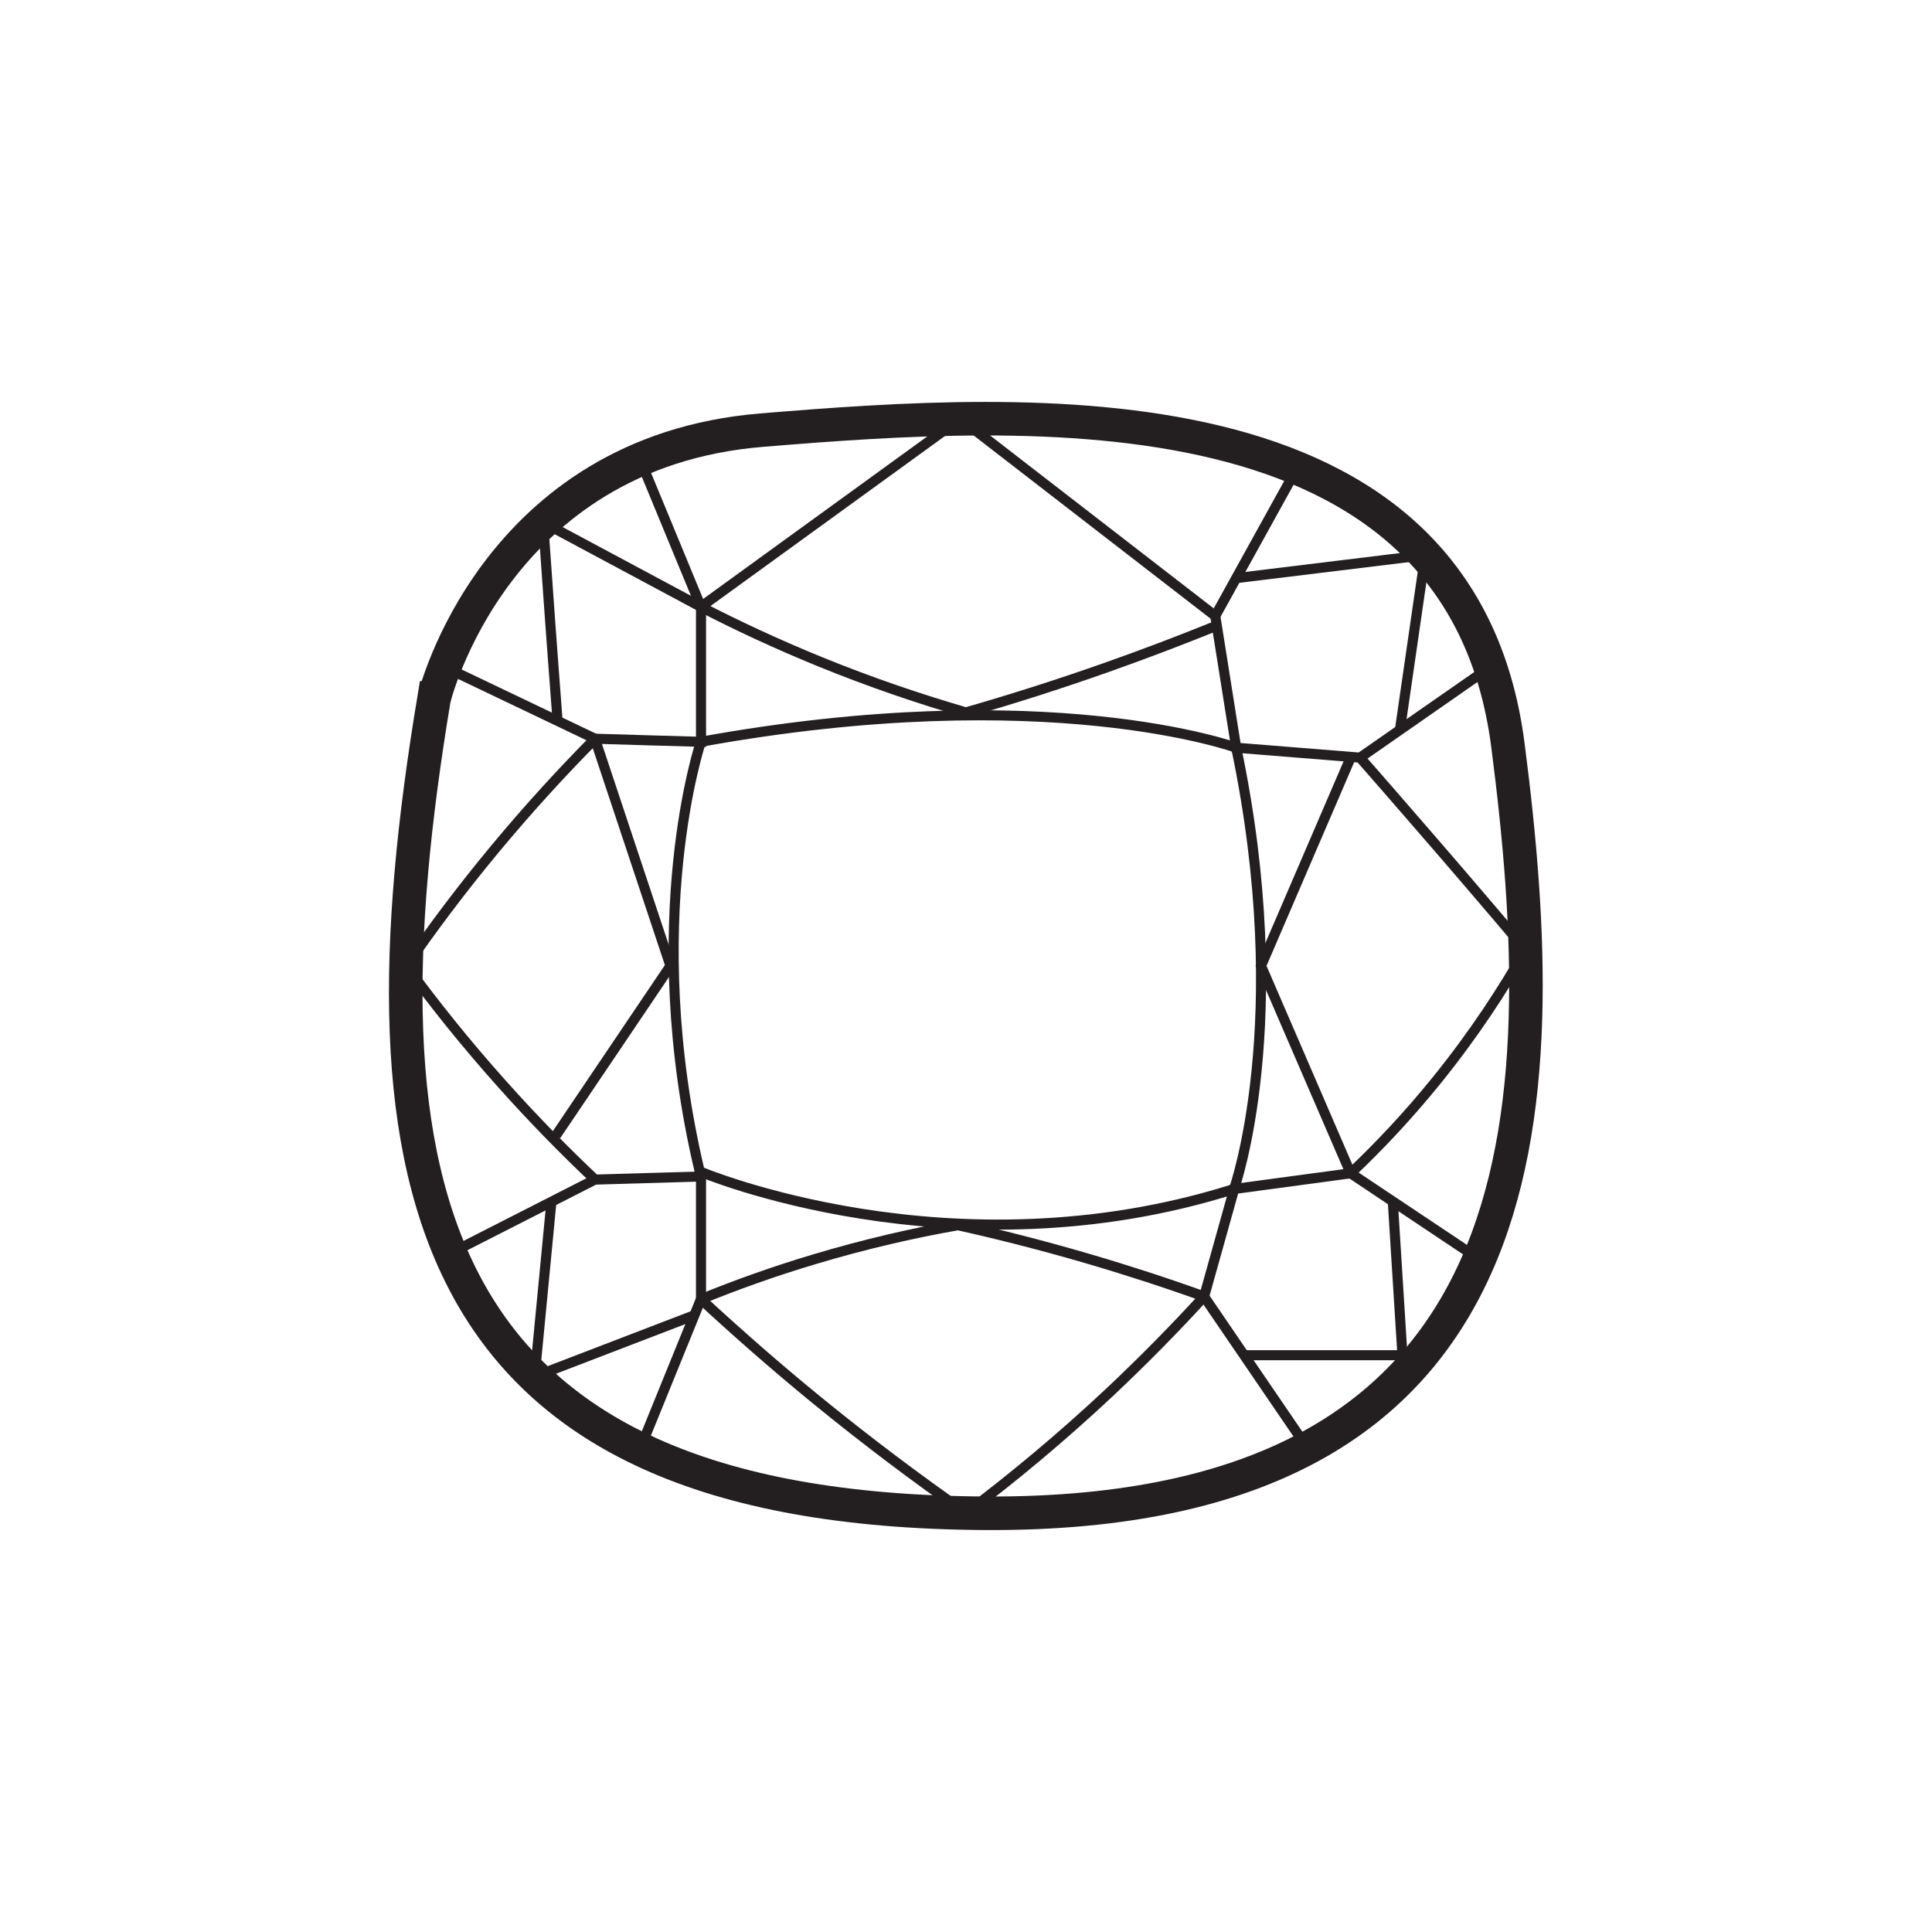 <svg viewBox="0 0 144 144" xmlns="http://www.w3.org/2000/svg" data-name="Layer 1" id="Layer_1">
  <defs>
    <style>
      .cls-1 {
        stroke-width: 2.5px;
      }

      .cls-1, .cls-2 {
        fill: none;
        stroke: #231f20;
        stroke-miterlimit: 10;
      }

      .cls-2 {
        stroke-width: .75px;
      }
    </style>
  </defs>
  <path d="M32.37,52.01s4.45-18.31,24.4-19.95c19.95-1.64,52.1-3.75,55.62,23.47s3.05,57.5-38.96,57.26c-42.01-.23-47.17-24.17-41.07-60.78Z" class="cls-1"></path>
  <path d="M71.57,31.21l19.01,14.7,1.56,9.82,9.23.74c1.2,1.37,2.4,2.74,3.6,4.13,2.96,3.4,5.87,6.8,8.74,10.19-1.67,2.94-3.83,6.27-6.61,9.71-2.19,2.71-4.39,5.02-6.43,6.95-2.89.39-5.79.78-8.68,1.17l-2.24,8.01c-2.11,2.31-4.45,4.7-7.02,7.12-3.69,3.46-7.31,6.45-10.72,9.02-3.59-2.51-7.35-5.32-11.19-8.46-3.08-2.52-5.93-5.03-8.57-7.47v-9.15l-7.9.23c-2.23-2.1-4.55-4.46-6.9-7.09-2.73-3.05-5.11-6.03-7.16-8.84,1.91-2.77,4.1-5.7,6.6-8.71,2.54-3.06,5.06-5.8,7.46-8.22,2.63.08,5.27.16,7.9.23v-10.07l19.32-14.01Z" class="cls-2"></path>
  <path d="M52.15,87.31s18.78,7.97,39.83,1.31c0,0,4.42-12.5.16-32.89,0,0-14.05-5.13-39.9-.44,0,0-4.51,13.36-.09,32.02Z" class="cls-2"></path>
  <line y2="45.22" x2="52.24" y1="34.25" x1="47.71" class="cls-2"></line>
  <line y2="87.92" x2="44.34" y1="93.4" x1="33.59" class="cls-2"></line>
  <line y2="107.93" x2="97.45" y1="96.63" x1="89.74" class="cls-2"></line>
  <line y2="56.47" x2="101.37" y1="49.71" x1="111.08" class="cls-2"></line>
  <line y2="34.88" x2="96.68" y1="45.91" x1="90.58" class="cls-2"></line>
  <polyline points="100.67 56.47 93.99 71.99 100.67 87.45 109.58 93.4" class="cls-2"></polyline>
  <path d="M89.74,96.63c-2.72-.98-5.63-1.93-8.7-2.83-3.36-.98-6.58-1.8-9.64-2.48-3.26.57-6.87,1.39-10.71,2.54-3.08.92-5.9,1.94-8.45,2.98-1.51,3.72-3.02,7.44-4.54,11.17" class="cls-2"></path>
  <polyline points="41.44 84.63 49.97 71.99 44.34 55.06 33.14 49.71" class="cls-2"></polyline>
  <polyline points="92.73 101.01 104.53 101.01 103.81 89.54" class="cls-2"></polyline>
  <polyline points="92.14 43.09 106.23 41.37 104.34 54.41" class="cls-2"></polyline>
  <polyline points="41.1 89.57 39.85 102.6 51.75 98.03" class="cls-2"></polyline>
  <path d="M41.56,53.73c-.23-3.05-.42-5.53-.54-7.22-.24-3.34-.54-7.58-.54-7.58l11.76,6.3c2.67,1.38,5.62,2.76,8.85,4.08,3.87,1.58,7.54,2.81,10.9,3.79,3.38-.97,6.91-2.09,10.56-3.38,2.8-.99,5.47-2.01,8.02-3.04" class="cls-2"></path>
</svg>